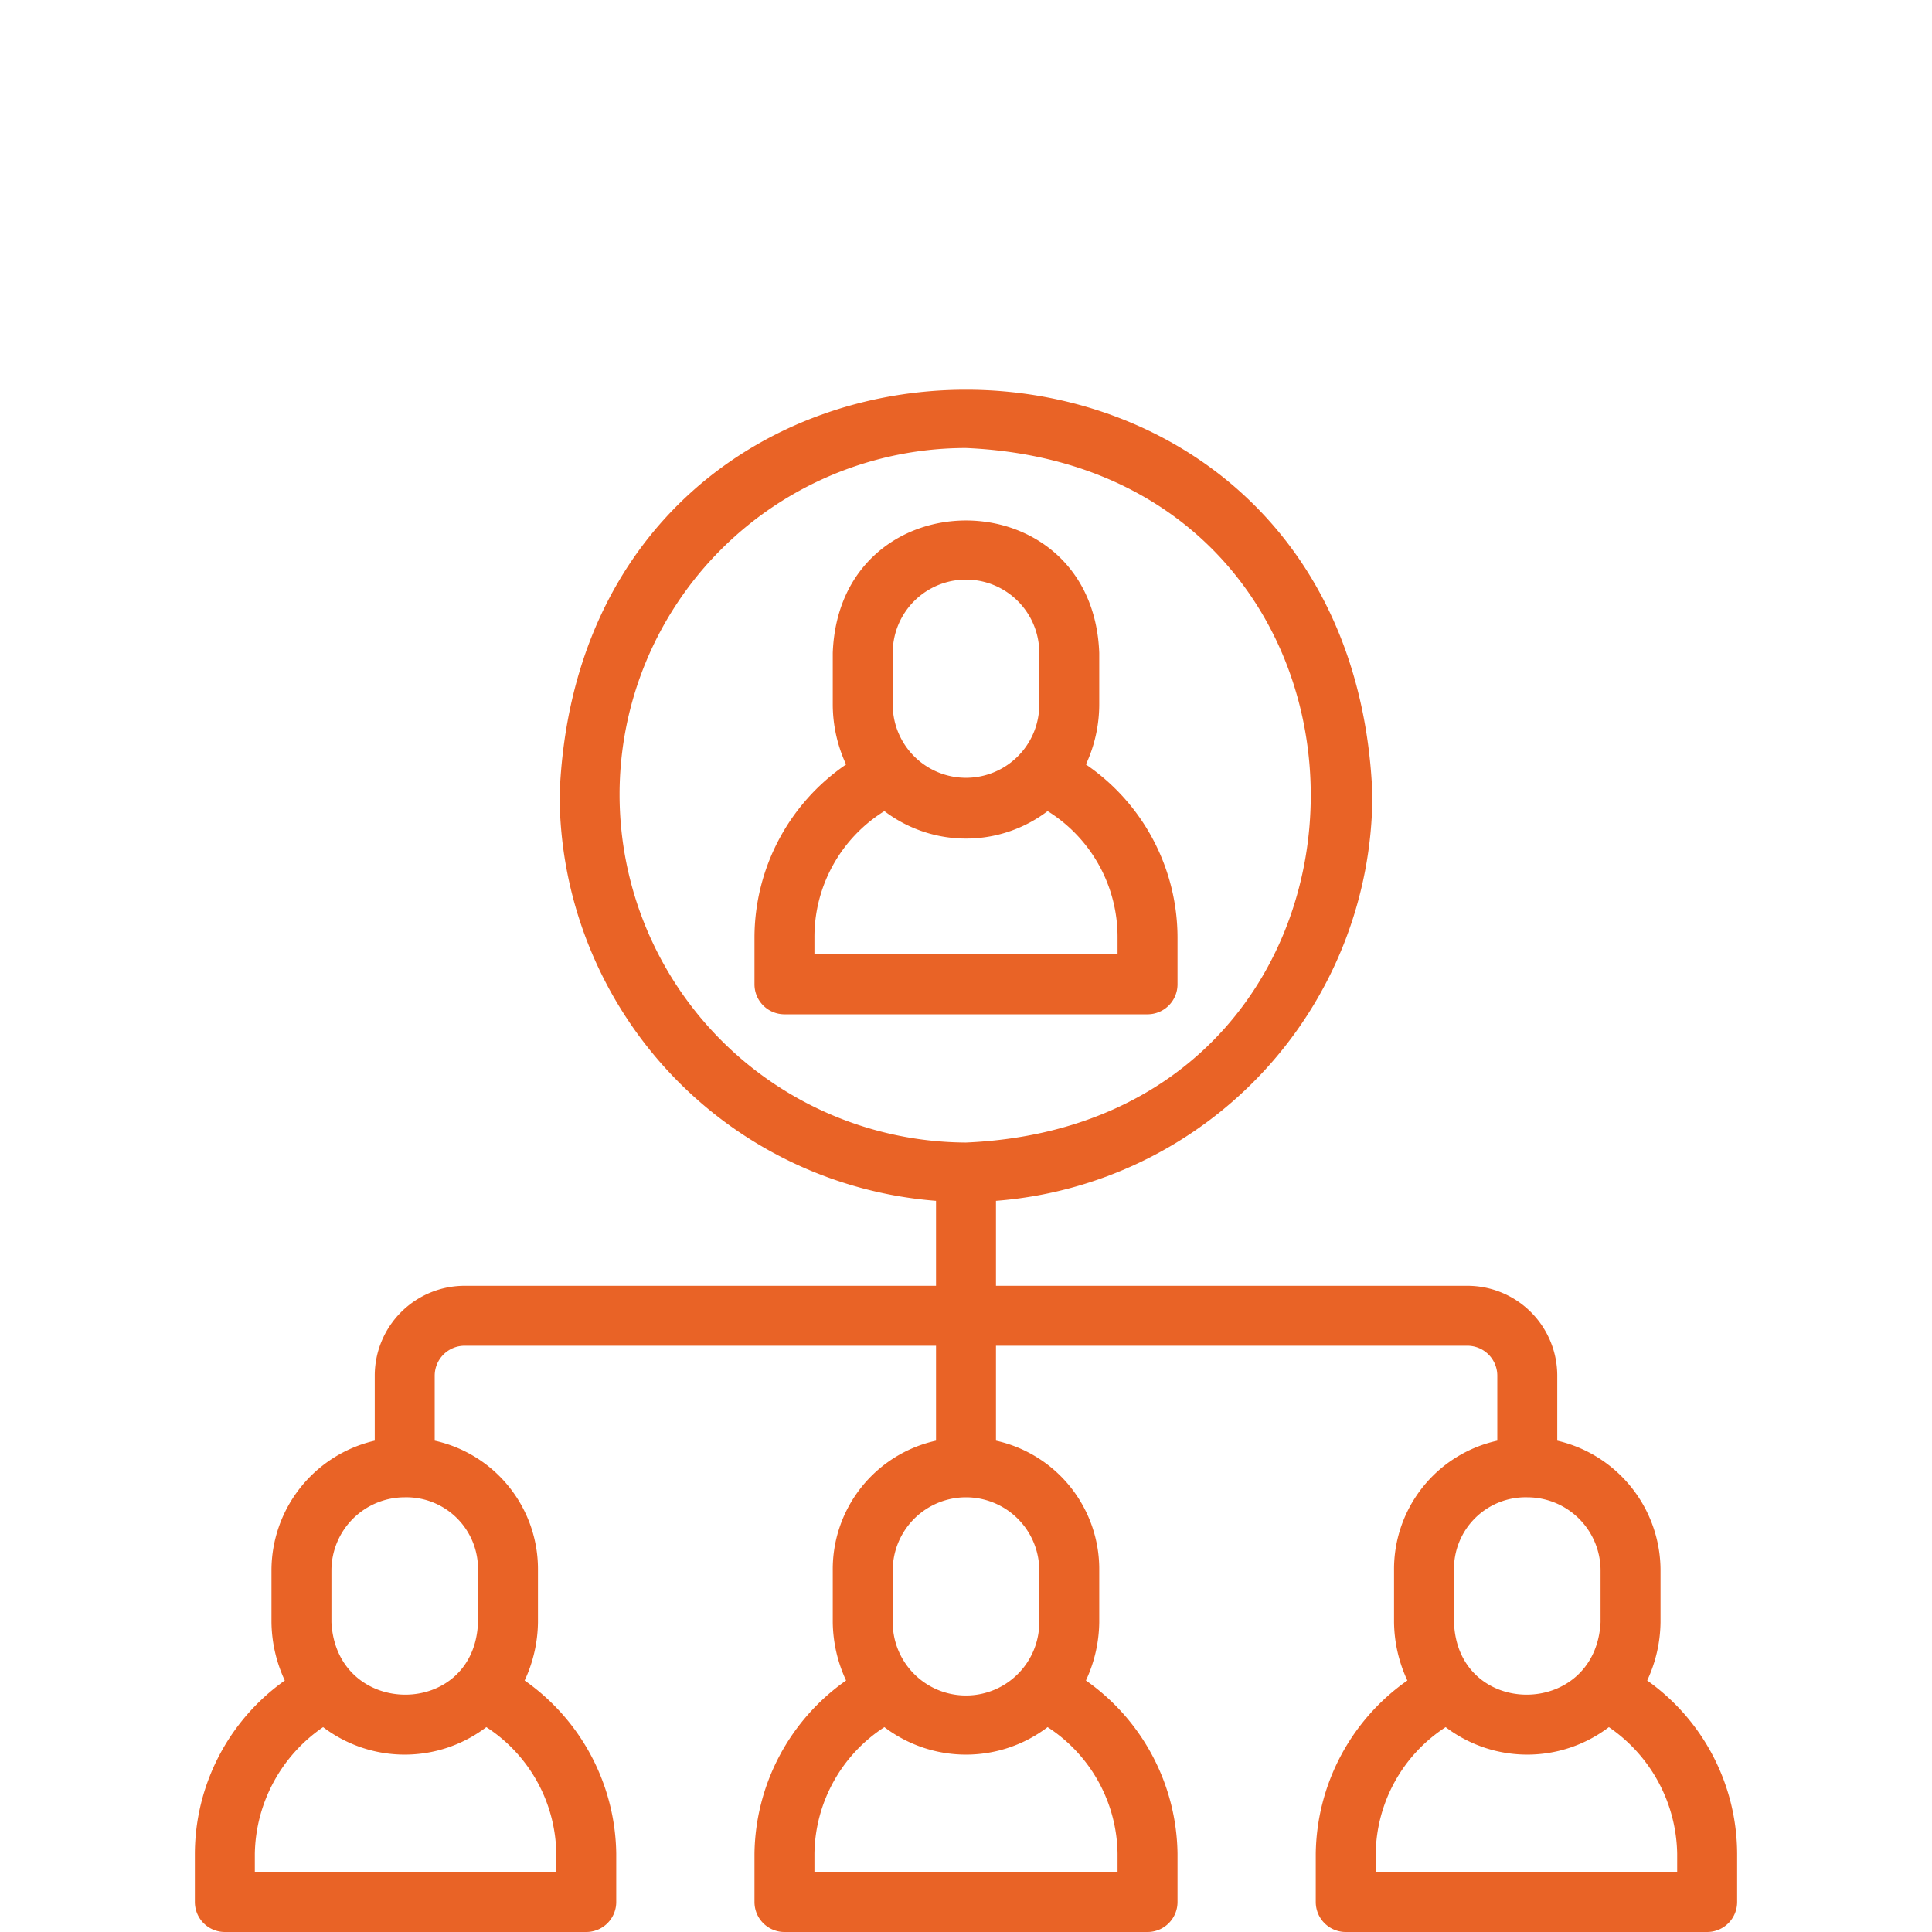 <svg id="Capa_1" data-name="Capa 1" xmlns="http://www.w3.org/2000/svg" viewBox="0 0 116 116"><defs><style>.cls-1{fill:#e96326;}</style></defs><path class="cls-1" d="M98.9,100.9a8.5,8.5,0,0,0,.8-3.5V94.3a8,8,0,0,0-6.2-7.8V82.6a5.4,5.4,0,0,0-5.4-5.4H59.8V72.1A24.5,24.5,0,0,0,82.4,47.7c-1.3-32.4-47.5-32.4-48.8,0A24.5,24.5,0,0,0,56.2,72.1v5.1H27.9a5.4,5.4,0,0,0-5.4,5.4v3.9a8,8,0,0,0-6.2,7.8v3.1a8.5,8.5,0,0,0,.8,3.5,12.8,12.8,0,0,0-5.4,10.4v2.9a1.8,1.8,0,0,0,1.8,1.8H35.2a1.8,1.8,0,0,0,1.8-1.8v-2.9a12.9,12.9,0,0,0-5.5-10.4,8.5,8.5,0,0,0,.8-3.5V94.3a7.9,7.9,0,0,0-6.2-7.8V82.6a1.8,1.8,0,0,1,1.8-1.8H56.2v5.7A7.9,7.9,0,0,0,50,94.3v3.1a8.5,8.5,0,0,0,.8,3.5,12.9,12.9,0,0,0-5.5,10.4v2.9a1.8,1.8,0,0,0,1.8,1.8H68.9a1.8,1.8,0,0,0,1.8-1.8v-2.9a12.9,12.9,0,0,0-5.5-10.4,8.5,8.5,0,0,0,.8-3.5V94.3a7.9,7.9,0,0,0-6.2-7.8V80.8H88.1a1.8,1.8,0,0,1,1.8,1.8v3.9a7.9,7.9,0,0,0-6.2,7.8v3.1a8.5,8.5,0,0,0,.8,3.5A12.9,12.9,0,0,0,79,111.3v2.9a1.8,1.8,0,0,0,1.8,1.8h21.7a1.8,1.8,0,0,0,1.8-1.8v-2.9a12.8,12.8,0,0,0-5.4-10.4ZM37.2,47.7A20.8,20.8,0,0,1,58,26.9c27.6,1.2,27.6,40.5,0,41.7A20.9,20.9,0,0,1,37.2,47.7Zm-3.8,63.6v1.1H15.3v-1.1a9.4,9.4,0,0,1,4.1-7.6,8.1,8.1,0,0,0,9.8,0A9.2,9.2,0,0,1,33.4,111.3Zm-4.7-17v3.1c-.2,5.8-8.5,5.8-8.8,0V94.3a4.4,4.4,0,0,1,4.4-4.4A4.3,4.3,0,0,1,28.7,94.3Zm38.4,17v1.1H48.9v-1.1a9.2,9.2,0,0,1,4.2-7.6,8.1,8.1,0,0,0,9.8,0A9.2,9.2,0,0,1,67.1,111.3Zm-4.7-17v3.1a4.4,4.4,0,0,1-8.8,0V94.3a4.4,4.4,0,0,1,8.8,0Zm24.9,0a4.3,4.3,0,0,1,4.4-4.4,4.4,4.4,0,0,1,4.4,4.4v3.1c-.3,5.8-8.6,5.8-8.8,0Zm13.4,18.1H82.6v-1.1a9.2,9.2,0,0,1,4.2-7.6,8.1,8.1,0,0,0,9.8,0,9.4,9.4,0,0,1,4.1,7.6Z"/><path class="cls-1" d="M70.7,59.1V56.3a12.6,12.6,0,0,0-5.5-10.4,8.6,8.6,0,0,0,.8-3.6V39.2c-.4-10.6-15.6-10.6-16,0v3.1a8.6,8.6,0,0,0,.8,3.6,12.6,12.6,0,0,0-5.5,10.4v2.8a1.8,1.8,0,0,0,1.8,1.8H68.9A1.8,1.8,0,0,0,70.7,59.1ZM53.6,39.2a4.4,4.4,0,0,1,8.8,0v3.1a4.4,4.4,0,0,1-8.8,0ZM67.1,57.3H48.9v-1a8.9,8.9,0,0,1,4.2-7.6,8.1,8.1,0,0,0,9.8,0,8.9,8.9,0,0,1,4.2,7.6v1Z"/></svg>